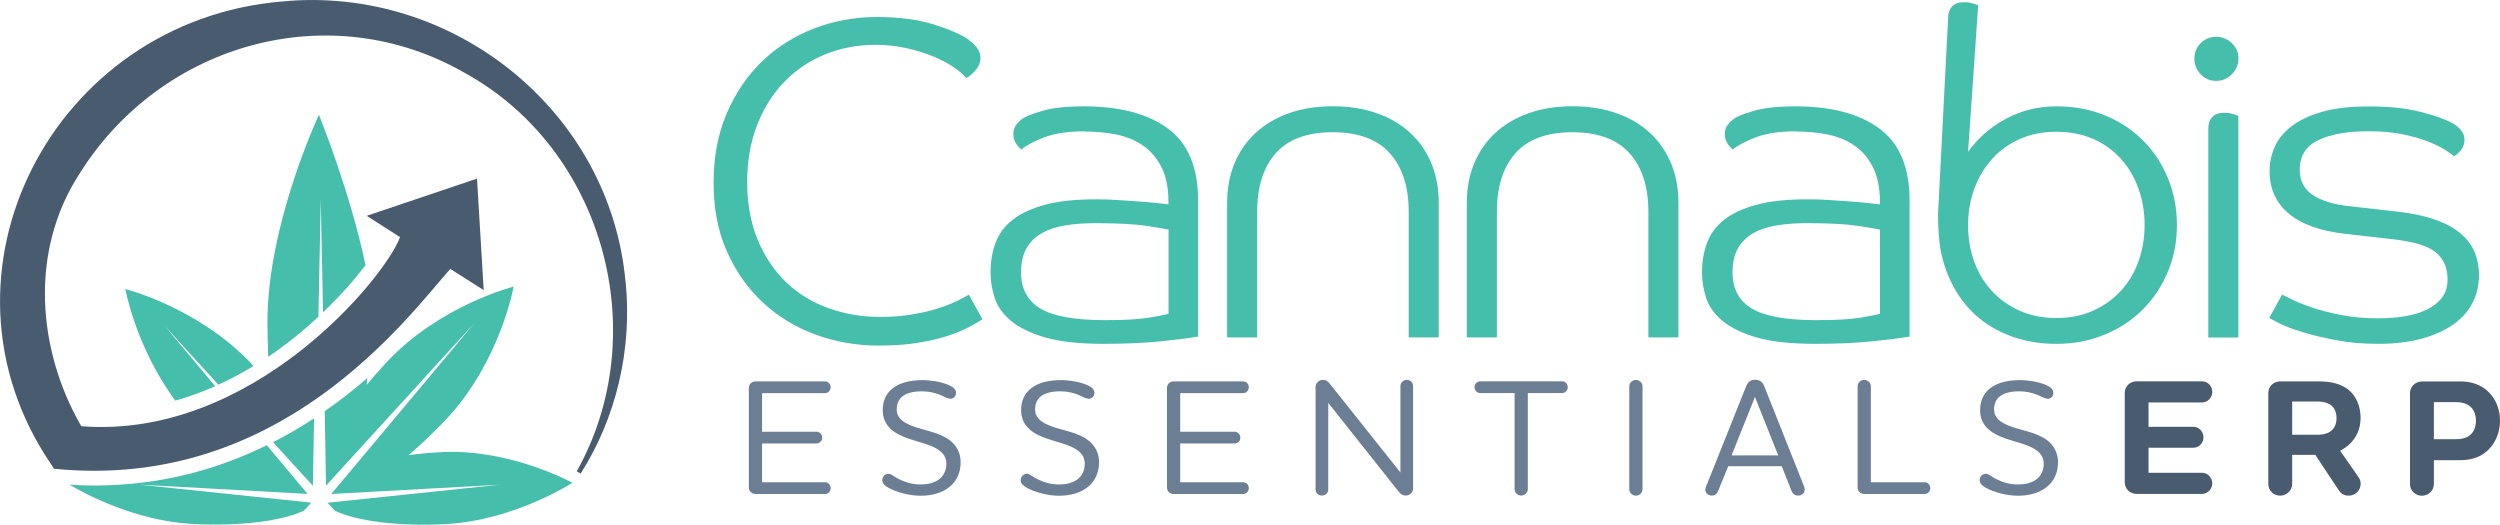 <?xml version="1.0" encoding="UTF-8"?><svg id="Layer_2" xmlns="http://www.w3.org/2000/svg" viewBox="0 0 272.22 57.13"><defs><style>.cls-1{fill:#45beab;}.cls-1,.cls-2,.cls-3{stroke-width:0px;}.cls-2{fill:#6b7e93;}.cls-3{fill:#495b6e;}</style></defs><g id="CannaEssERP_Logo"><g id="CannaEssERP_Logo-2"><path class="cls-1" d="M243.74,6.38c0,.66-.24,1.23-.72,1.71s-1.05.72-1.71.72-1.22-.24-1.68-.72c-.46-.48-.69-1.05-.69-1.71s.23-1.22.69-1.68,1.02-.69,1.68-.69,1.23.23,1.71.69c.48.46.72,1.02.72,1.68Z"/><path class="cls-1" d="M105.52,4.39c.5.36.82.7.99,1.01.17.31.25.62.25.92,0,.46-.17.9-.52,1.31-.35.41-.69.7-1.02.87-.33-.4-.82-.81-1.46-1.24-.64-.43-1.4-.82-2.25-1.16-.86-.35-1.82-.64-2.87-.87-1.06-.23-2.16-.35-3.32-.35-1.95,0-3.77.35-5.47,1.04s-3.18,1.68-4.43,2.97c-1.26,1.29-2.25,2.86-2.97,4.71-.73,1.85-1.09,3.93-1.09,6.24s.39,4.48,1.16,6.32c.78,1.83,1.82,3.37,3.12,4.61,1.3,1.24,2.84,2.17,4.61,2.8,1.77.63,3.64.94,5.62.94,1.19,0,2.3-.08,3.32-.25s1.94-.37,2.75-.62c.81-.25,1.51-.51,2.11-.79.59-.28,1.07-.54,1.44-.77l1.49,2.68c-.4.26-.91.56-1.54.89-.63.33-1.4.64-2.3.94-.91.3-1.98.54-3.22.74-1.24.2-2.65.3-4.24.3-2.41,0-4.7-.4-6.86-1.19-2.16-.79-4.07-1.95-5.72-3.47s-2.96-3.38-3.94-5.57-1.46-4.7-1.46-7.51.48-5.33,1.44-7.56c.96-2.23,2.25-4.12,3.86-5.67,1.62-1.55,3.51-2.74,5.67-3.57,2.16-.82,4.43-1.24,6.81-1.24s4.54.28,6.29.84c1.75.56,3,1.12,3.77,1.68Z"/><path class="cls-1" d="M118.12,14.3c-1.85,0-3.35.23-4.51.69s-1.95.89-2.38,1.29c-.23-.17-.44-.4-.62-.69-.18-.3-.27-.63-.27-.99s.09-.68.27-.94c.18-.26.4-.49.67-.69.33-.26,1.06-.56,2.18-.89,1.12-.33,2.64-.5,4.56-.5,3.93,0,6.99.81,9.17,2.43,2.18,1.62,3.27,4.23,3.27,7.83v14.81c-.96.16-2.34.34-4.14.52-1.8.18-3.84.27-6.12.27-2.64,0-4.76-.23-6.37-.69-1.6-.46-2.85-1.07-3.74-1.81-.89-.74-1.49-1.58-1.78-2.5-.3-.92-.45-1.85-.45-2.77,0-1.19.18-2.27.55-3.24.36-.97.98-1.81,1.86-2.5.87-.69,2.06-1.24,3.54-1.64,1.49-.4,3.35-.59,5.6-.59.73,0,1.49.02,2.28.08.79.05,1.54.1,2.25.15.71.05,1.35.11,1.93.17.58.07,1.03.12,1.36.15v-.3c0-1.52-.26-2.77-.77-3.77-.51-.99-1.19-1.78-2.03-2.35-.84-.58-1.81-.97-2.9-1.19-1.09-.21-2.23-.32-3.42-.32ZM127.23,25c-.3-.07-1.08-.2-2.35-.4s-3.15-.3-5.62-.3c-1.22,0-2.33.08-3.32.25-.99.17-1.84.45-2.55.87-.71.41-1.26.97-1.64,1.66s-.57,1.55-.57,2.58c0,1.78.7,3.1,2.11,3.94,1.4.84,3.74,1.26,7.01,1.26,2.15,0,3.75-.09,4.81-.27,1.06-.18,1.77-.32,2.13-.42v-9.17Z"/><path class="cls-1" d="M153.39,36.74v-13.67c0-2.74-.69-4.87-2.06-6.39-1.37-1.52-3.44-2.28-6.22-2.28s-4.84.76-6.19,2.28c-1.35,1.52-2.03,3.65-2.03,6.39v13.67h-3.27v-14.66c0-1.55.26-2.97.79-4.26.53-1.29,1.29-2.39,2.28-3.32s2.2-1.64,3.62-2.16c1.42-.51,3.02-.77,4.81-.77s3.39.26,4.83.77c1.44.51,2.65,1.23,3.64,2.16.99.92,1.75,2.03,2.28,3.32.53,1.29.79,2.71.79,4.26v14.66h-3.27Z"/><path class="cls-1" d="M179.49,36.74v-13.67c0-2.74-.69-4.87-2.06-6.39-1.37-1.52-3.44-2.28-6.22-2.28s-4.84.76-6.19,2.28c-1.35,1.52-2.03,3.65-2.03,6.39v13.67h-3.27v-14.66c0-1.55.26-2.97.79-4.26.53-1.29,1.29-2.39,2.28-3.32s2.2-1.64,3.62-2.16c1.42-.51,3.02-.77,4.81-.77s3.39.26,4.83.77c1.44.51,2.65,1.23,3.64,2.16.99.92,1.75,2.03,2.28,3.32.53,1.29.79,2.71.79,4.26v14.66h-3.27Z"/><path class="cls-1" d="M195.59,14.3c-1.85,0-3.35.23-4.51.69s-1.95.89-2.38,1.29c-.23-.17-.44-.4-.62-.69-.18-.3-.27-.63-.27-.99s.09-.68.27-.94c.18-.26.4-.49.67-.69.33-.26,1.06-.56,2.18-.89,1.12-.33,2.64-.5,4.56-.5,3.93,0,6.99.81,9.17,2.43,2.18,1.62,3.27,4.23,3.27,7.83v14.81c-.96.16-2.34.34-4.14.52-1.8.18-3.84.27-6.12.27-2.64,0-4.76-.23-6.37-.69-1.6-.46-2.85-1.07-3.74-1.81-.89-.74-1.49-1.58-1.78-2.5-.3-.92-.45-1.85-.45-2.77,0-1.19.18-2.27.55-3.24.36-.97.98-1.81,1.86-2.5.87-.69,2.06-1.24,3.54-1.64,1.49-.4,3.35-.59,5.6-.59.73,0,1.49.02,2.28.08.79.05,1.54.1,2.25.15.71.05,1.35.11,1.93.17.58.07,1.03.12,1.36.15v-.3c0-1.52-.26-2.77-.77-3.77-.51-.99-1.19-1.78-2.03-2.35-.84-.58-1.81-.97-2.9-1.19-1.09-.21-2.23-.32-3.42-.32ZM204.7,25c-.3-.07-1.08-.2-2.35-.4s-3.15-.3-5.62-.3c-1.22,0-2.33.08-3.32.25-.99.17-1.84.45-2.55.87-.71.41-1.26.97-1.64,1.66s-.57,1.55-.57,2.58c0,1.78.7,3.1,2.11,3.94,1.4.84,3.74,1.26,7.01,1.26,2.15,0,3.75-.09,4.81-.27,1.06-.18,1.77-.32,2.13-.42v-9.17Z"/><path class="cls-1" d="M212.13,1.92c0-.5.14-.9.42-1.21.28-.31.73-.47,1.36-.47.3,0,.59.04.87.12.28.08.49.16.62.22l-1.1,15.95c1.06-1.49,2.43-2.68,4.11-3.59,1.68-.91,3.52-1.36,5.5-1.36s3.68.33,5.3.99c1.62.66,3,1.58,4.16,2.75,1.16,1.17,2.06,2.54,2.7,4.11s.97,3.26.97,5.08-.32,3.46-.97,5.03c-.64,1.57-1.54,2.94-2.7,4.11-1.16,1.17-2.54,2.1-4.16,2.77-1.62.68-3.39,1.02-5.3,1.02-1.65,0-3.19-.24-4.61-.72s-2.67-1.16-3.77-2.06c-1.09-.89-2-1.98-2.72-3.27-.73-1.29-1.24-2.74-1.54-4.36-.07-.46-.12-1-.17-1.61-.05-.61-.07-1.31-.07-2.11l1.1-21.4ZM233.52,24.51c0-1.42-.22-2.75-.67-3.99-.45-1.24-1.09-2.32-1.93-3.25-.84-.92-1.85-1.64-3.02-2.15-1.17-.51-2.5-.77-3.99-.77s-2.77.26-3.94.77c-1.17.51-2.18,1.23-3.02,2.15-.84.93-1.5,2.01-1.96,3.25s-.69,2.57-.69,3.99.23,2.8.69,4.04,1.11,2.3,1.96,3.2c.84.89,1.85,1.59,3.02,2.11,1.17.51,2.49.77,3.94.77s2.81-.26,3.99-.79c1.17-.53,2.18-1.25,3.02-2.15s1.49-1.98,1.93-3.22c.45-1.24.67-2.55.67-3.94Z"/><path class="cls-1" d="M240.46,13.96c0-.5.14-.9.42-1.21s.73-.47,1.36-.47c.3,0,.59.04.87.12.28.08.49.16.62.22v24.13h-3.27V13.96Z"/><path class="cls-1" d="M266.96,13.36c.92.53,1.39,1.14,1.39,1.83,0,.46-.12.84-.37,1.14-.25.3-.5.53-.77.69-.13-.13-.42-.35-.87-.64-.45-.3-1.06-.6-1.83-.92-.78-.31-1.71-.59-2.8-.82-1.09-.23-2.34-.35-3.77-.35-2.31,0-4.15.32-5.5.97-1.35.64-2.03,1.71-2.03,3.2,0,1.19.45,2.1,1.36,2.73s2.19,1.04,3.84,1.24l5.65.64c1.62.2,2.98.5,4.09.92,1.11.41,2,.92,2.67,1.51s1.16,1.26,1.46,2.01c.3.74.45,1.56.45,2.45,0,1.09-.23,2.09-.69,3s-1.16,1.69-2.08,2.35c-.92.66-2.07,1.18-3.44,1.56s-2.96.57-4.78.57c-1.65,0-3.17-.13-4.56-.4-1.39-.26-2.6-.55-3.64-.87-1.04-.31-1.87-.63-2.5-.94-.63-.31-1.01-.52-1.14-.62l1.39-2.53c.2.1.59.29,1.16.57.58.28,1.31.57,2.2.87.89.3,1.93.56,3.12.79s2.49.35,3.91.35c1.06,0,2.05-.07,2.97-.22s1.73-.4,2.43-.74c.69-.35,1.24-.78,1.64-1.31s.59-1.19.59-1.98c0-1.22-.41-2.19-1.24-2.9-.83-.71-2.4-1.2-4.71-1.46l-5.2-.59c-2.67-.3-4.72-1.02-6.12-2.18-1.4-1.16-2.11-2.71-2.11-4.66,0-.89.18-1.76.55-2.6.36-.84.97-1.59,1.81-2.25.84-.66,1.96-1.19,3.34-1.59s3.1-.59,5.15-.59c2.18,0,4.04.2,5.57.59,1.54.4,2.67.79,3.39,1.19Z"/><path class="cls-1" d="M35.48,52.9l16.16-17.7-15.57,18.59,18.36-1.01-18.76,1.96.79.87c2.34,1.12,6.87,1.73,12.03,1.46,7.47-.38,13.84-4.5,13.84-4.5,0,0-6.76-3.72-14.23-3.34-1.26.06-2.46.18-3.61.33,1.36-1.16,2.76-2.49,4.15-3.97,5.84-6.25,7.29-14.38,7.29-14.38,0,0-8.01,2-13.85,8.25-.77.82-1.49,1.65-2.16,2.46.02-.17.04-.44.07-.75-1.41,1.22-2.95,2.44-4.63,3.6l.14,8.12Z"/><path class="cls-1" d="M7.6,52.79c1.44.86,7.04,3.95,13.47,4.27,5.16.26,9.69-.35,12.03-1.46l.79-.87-18.76-1.96,18.36,1.01-4.44-5.3c-5.29,2.6-11.54,4.39-18.79,4.39-.88,0-1.77-.03-2.66-.09Z"/><path class="cls-1" d="M17.92,35.47l5.86,6.42c1.34-.61,2.61-1.3,3.83-2.04-.04-.04-.07-.08-.11-.12-5.84-6.25-13.85-8.25-13.85-8.25,0,0,1.15,6.35,5.44,12.14,1.5-.42,2.95-.95,4.34-1.57l-5.51-6.58Z"/><path class="cls-1" d="M34.07,52.9l.13-7.35c-1.4.92-2.89,1.79-4.47,2.6l4.34,4.75Z"/><path class="cls-1" d="M34.93,21.71l.24,12.3c1.91-1.82,3.47-3.61,4.63-5.13-1.66-7.98-5.07-16.38-5.07-16.38,0,0-5.61,11.89-5.61,22.58,0,.76.04,2.31.08,3.77,2.04-1.37,3.87-2.87,5.47-4.36l.26-12.77Z"/><path class="cls-3" d="M68.12,30.76C66.47,12.07,49.3-1.63,30.72.16,5.71,2.26-8.46,29.8,5.5,50.46l.38.58s0,0,0,0c24.61,2.48,38.43-16.41,43.15-21.76l3.64,2.31-.73-12.14-12.01,4.05,3.63,2.32c-1.61,4.39-16.08,22.05-34.71,20.59-4.73-8.18-5.75-19.03-.13-27.59C17.6,4.7,35.96-.53,50.68,7.98c15.08,8.34,20.53,28.34,12.12,43.34,0,0,.42.25.42.25,3.91-6.12,5.62-13.59,4.91-20.81Z"/><path class="cls-2" d="M82.98,52.51h6.86c.34,0,.61.29.61.65,0,.34-.27.63-.61.63h-7.58c-.41,0-.72-.32-.72-.7v-10.86c0-.38.31-.7.72-.7h7.58c.34,0,.61.29.61.63,0,.36-.27.65-.61.65h-6.86v4.2h5.92c.36,0,.63.31.63.65s-.27.63-.63.63h-5.92v4.23Z"/><path class="cls-2" d="M103.41,43.4c-.32,0-.65-.27-1.22-.47-.5-.18-1.08-.32-1.8-.32-1.85,0-2.75.7-2.75,1.98,0,.9.68,1.42,1.76,1.82,1.22.45,2.48.61,3.62,1.26.85.5,1.58,1.33,1.58,2.67,0,2.3-1.78,3.64-4.36,3.64-1.28,0-2.67-.41-3.49-.86-.36-.2-.68-.45-.68-.83,0-.41.31-.7.7-.7.31,0,.5.31,1.31.67.56.27,1.26.49,2.16.49,1.94,0,2.81-.99,2.81-2.27,0-.94-.67-1.49-1.55-1.87-1.08-.47-2.27-.63-3.56-1.26-1.06-.52-1.82-1.35-1.82-2.7,0-2.02,1.51-3.26,4.34-3.26.95,0,2.07.2,2.81.52.43.18.83.45.83.85s-.27.67-.68.67Z"/><path class="cls-2" d="M118.48,43.4c-.32,0-.65-.27-1.22-.47-.5-.18-1.08-.32-1.8-.32-1.85,0-2.75.7-2.75,1.98,0,.9.68,1.42,1.76,1.82,1.22.45,2.48.61,3.62,1.26.85.5,1.58,1.33,1.58,2.67,0,2.3-1.78,3.64-4.36,3.64-1.28,0-2.67-.41-3.49-.86-.36-.2-.68-.45-.68-.83,0-.41.31-.7.7-.7.31,0,.5.31,1.31.67.56.27,1.26.49,2.16.49,1.94,0,2.81-.99,2.81-2.27,0-.94-.67-1.49-1.55-1.87-1.08-.47-2.27-.63-3.56-1.26-1.06-.52-1.82-1.35-1.82-2.7,0-2.02,1.51-3.26,4.34-3.26.95,0,2.07.2,2.81.52.43.18.83.45.83.85s-.27.67-.68.67Z"/><path class="cls-2" d="M128.51,52.51h6.86c.34,0,.61.29.61.65,0,.34-.27.63-.61.63h-7.58c-.41,0-.72-.32-.72-.7v-10.86c0-.38.31-.7.72-.7h7.58c.34,0,.61.29.61.63,0,.36-.27.65-.61.65h-6.86v4.2h5.92c.36,0,.63.31.63.65s-.27.63-.63.63h-5.92v4.23Z"/><path class="cls-2" d="M153.87,53.19c0,.43-.36.77-.83.77-.29,0-.52-.16-.72-.4l-7.69-9.69v9.44c0,.36-.31.65-.7.65s-.68-.29-.68-.65v-11.18c0-.41.36-.77.81-.77.29,0,.52.14.72.4l7.71,9.69v-9.42c0-.36.31-.67.7-.67s.68.31.68.67v11.16Z"/><path class="cls-2" d="M166.36,42.8v10.46c0,.38-.32.7-.72.7s-.72-.32-.72-.7v-10.46h-3.73c-.36,0-.63-.29-.63-.65,0-.34.27-.63.63-.63h8.91c.34,0,.61.29.61.63,0,.36-.27.65-.61.65h-3.75Z"/><path class="cls-2" d="M177.41,42.07c0-.38.32-.7.72-.7s.72.32.72.7v11.2c0,.38-.32.7-.72.7s-.72-.32-.72-.7v-11.2Z"/><path class="cls-2" d="M194.01,50.76h-5.82l-1.1,2.68c-.13.32-.32.52-.72.52-.43,0-.68-.31-.68-.67,0-.09.05-.25.11-.38l4.32-10.82c.16-.41.41-.74.99-.74s.85.32,1.01.74l4.3,10.82c.05.11.09.29.09.38,0,.41-.31.67-.72.67-.36,0-.59-.18-.72-.52l-1.06-2.68ZM188.55,49.59h5.08l-2.54-6.37-2.54,6.37Z"/><path class="cls-2" d="M202.27,42.07c0-.38.31-.7.72-.7s.72.32.72.7v10.44h5.87c.34,0,.61.29.61.65,0,.34-.27.63-.61.63h-6.59c-.41,0-.72-.32-.72-.7v-11.02Z"/><path class="cls-2" d="M222.9,43.4c-.32,0-.65-.27-1.22-.47-.5-.18-1.08-.32-1.8-.32-1.85,0-2.75.7-2.75,1.98,0,.9.68,1.42,1.76,1.82,1.22.45,2.48.61,3.62,1.26.85.5,1.58,1.33,1.58,2.67,0,2.3-1.78,3.64-4.36,3.64-1.28,0-2.67-.41-3.49-.86-.36-.2-.68-.45-.68-.83,0-.41.31-.7.7-.7.31,0,.5.31,1.31.67.56.27,1.26.49,2.16.49,1.94,0,2.81-.99,2.81-2.27,0-.94-.67-1.49-1.55-1.87-1.08-.47-2.27-.63-3.56-1.26-1.06-.52-1.82-1.35-1.82-2.7,0-2.02,1.51-3.26,4.34-3.26.95,0,2.07.2,2.81.52.43.18.83.45.83.85s-.27.67-.68.67Z"/><path class="cls-3" d="M233.95,51.48h5.82c.63,0,1.12.54,1.12,1.15s-.49,1.15-1.12,1.15h-7.11c-.74,0-1.3-.56-1.3-1.26v-9.74c0-.7.56-1.26,1.3-1.26h7.11c.63,0,1.12.52,1.12,1.15s-.49,1.15-1.12,1.15h-5.82v2.65h4.88c.61,0,1.1.52,1.1,1.15s-.49,1.13-1.1,1.13h-4.88v2.72Z"/><path class="cls-3" d="M249.59,52.71c0,.7-.61,1.26-1.3,1.26-.74,0-1.3-.56-1.3-1.26v-9.92c0-.7.56-1.26,1.3-1.26h4.23c1.19,0,2.27.22,3.1.83.9.67,1.42,1.82,1.42,3.15,0,1.17-.45,2.21-1.37,3.01-.29.23-.58.41-.86.56l2.02,2.9c.16.23.22.47.22.68,0,.74-.58,1.31-1.3,1.31-.5,0-.85-.23-1.1-.61l-2.54-3.83h-2.52v3.19ZM249.59,43.72v3.62h2.7c.52,0,1.01-.07,1.39-.31.45-.29.74-.77.74-1.49s-.27-1.19-.68-1.48c-.4-.25-.88-.34-1.4-.34h-2.74Z"/><path class="cls-3" d="M267.79,41.53c1.03,0,2.05.2,2.93.92.92.76,1.5,1.93,1.5,3.37s-.63,2.7-1.62,3.46c-.86.67-1.84.83-2.81.83h-2.77v2.61c0,.7-.61,1.26-1.3,1.26-.72,0-1.3-.56-1.3-1.26v-9.92c0-.7.58-1.26,1.3-1.26h4.07ZM268.82,44.15c-.38-.27-.85-.36-1.37-.36h-2.43v4.03h2.38c.5,0,1.01-.07,1.39-.32.5-.32.81-.88.81-1.69s-.31-1.35-.77-1.66Z"/></g></g></svg>